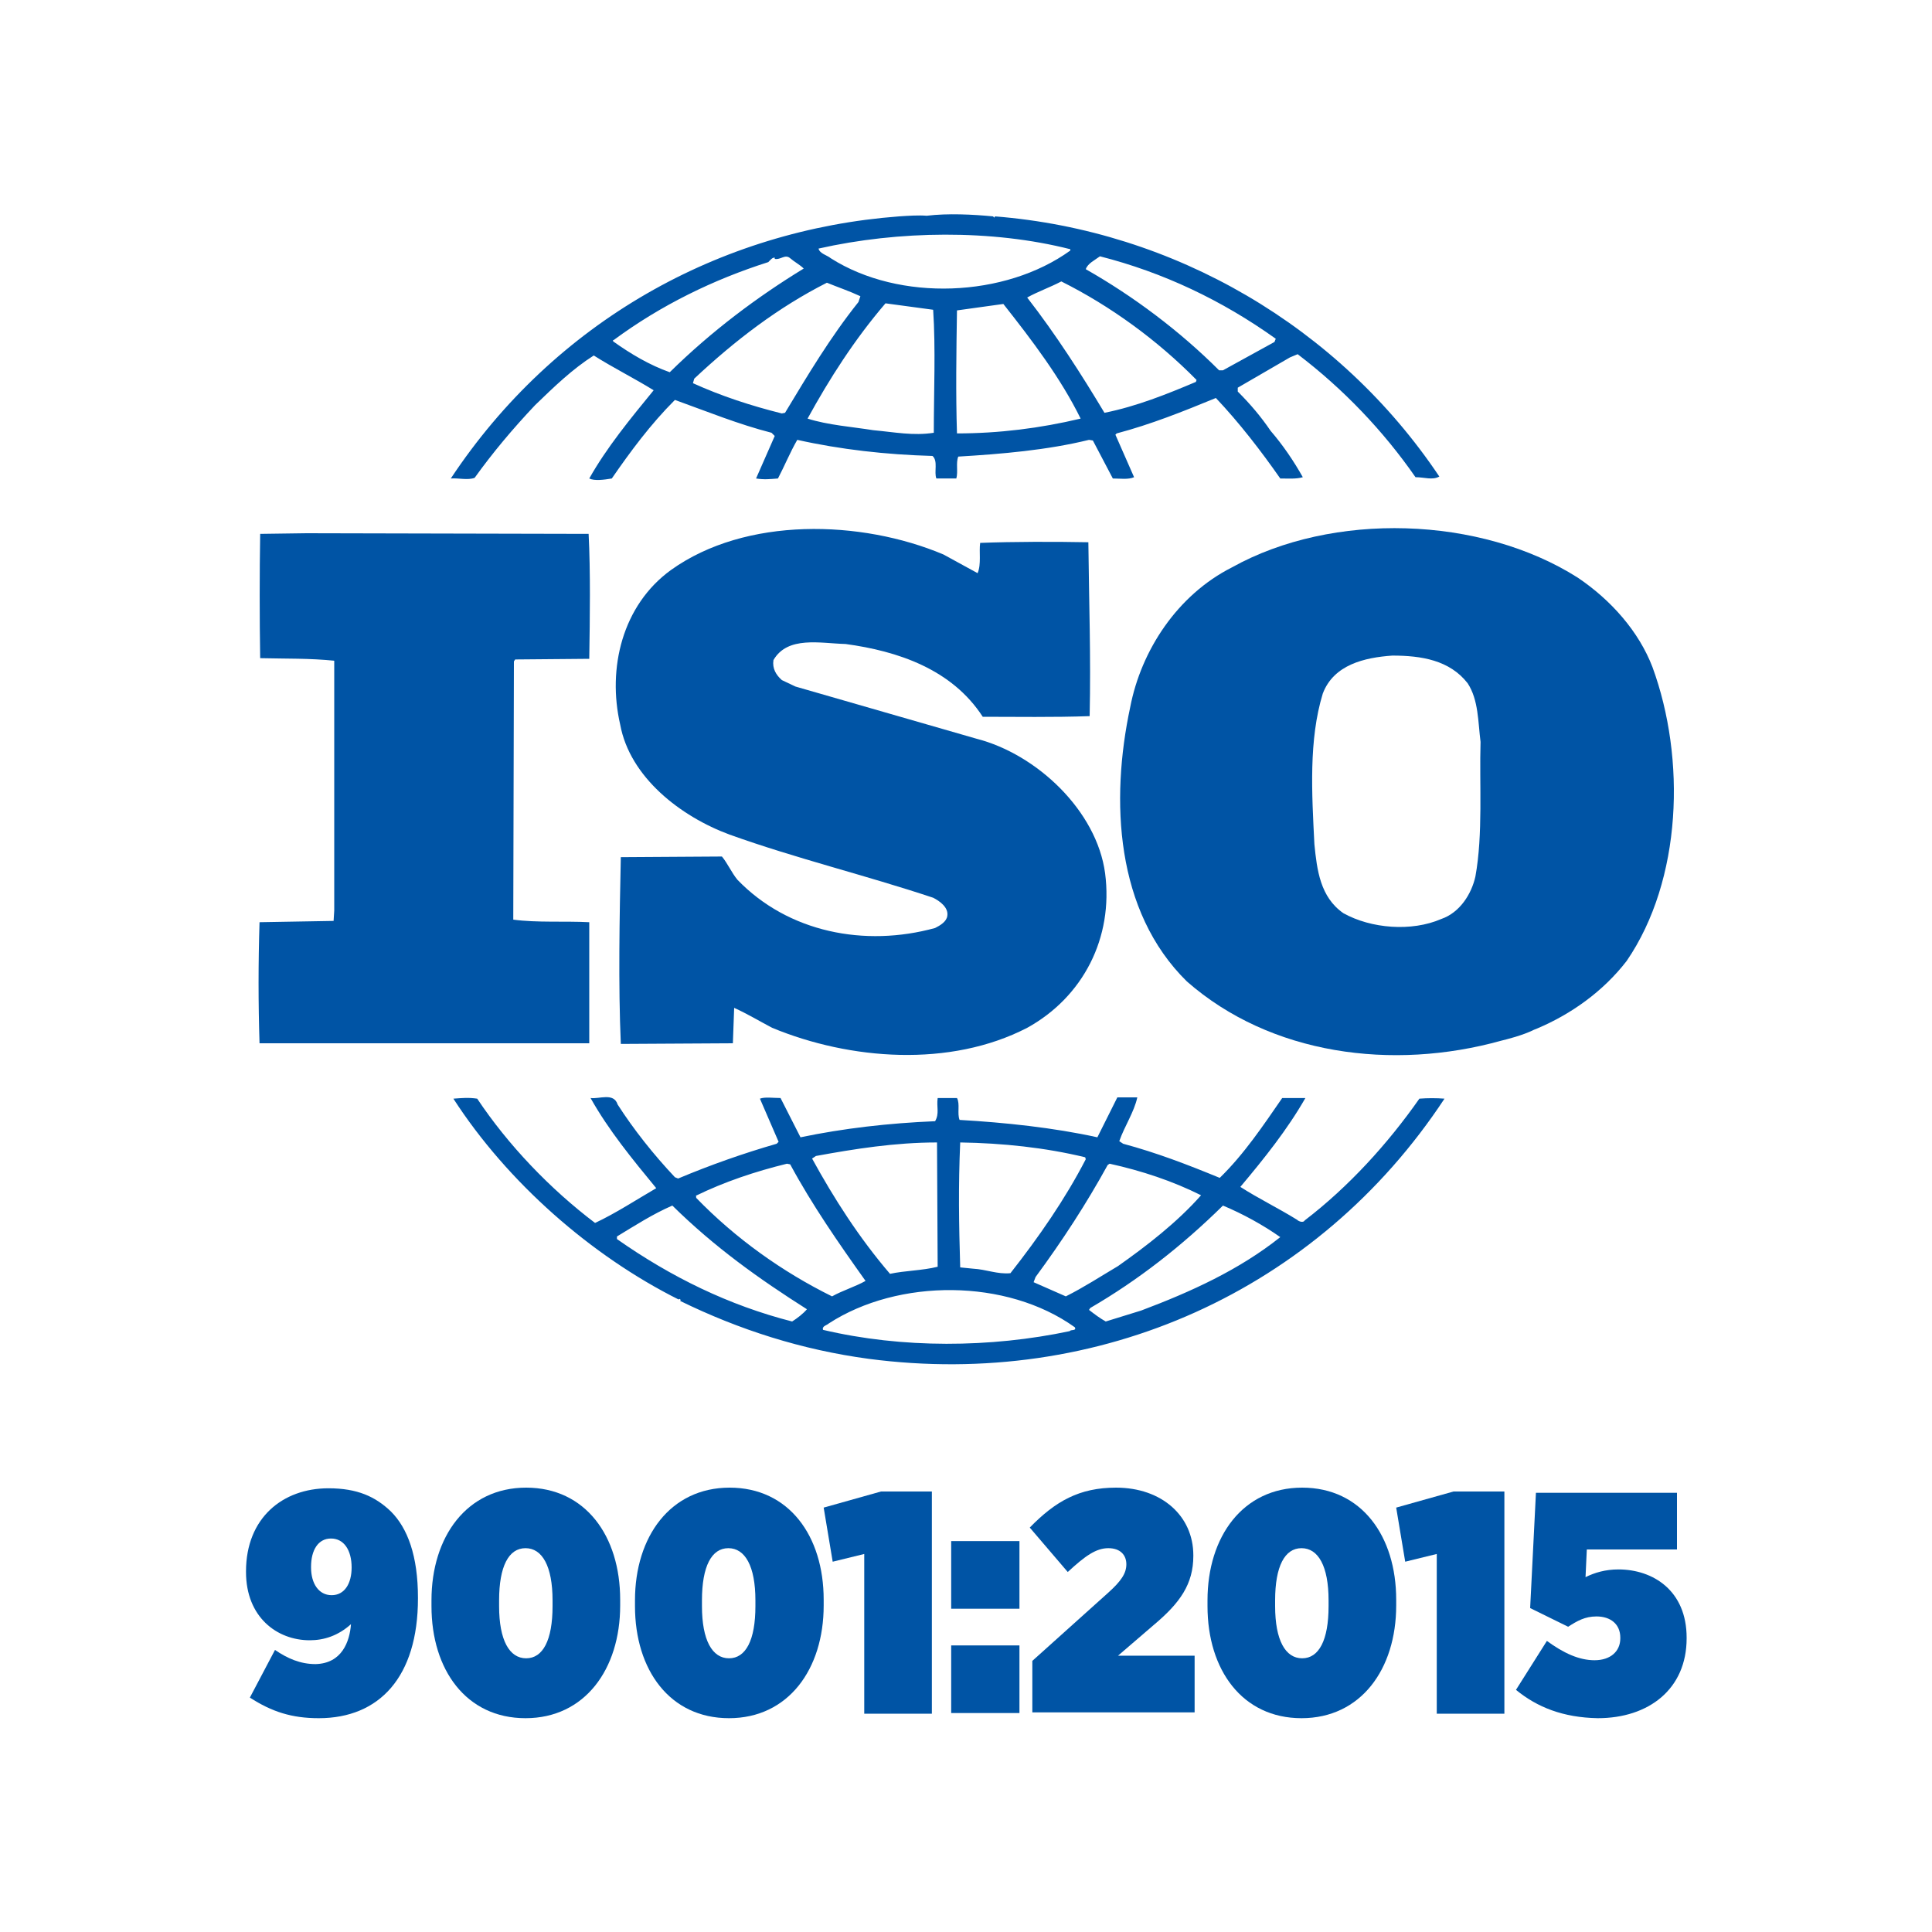 <?xml version="1.0" encoding="utf-8"?>
<!-- Generator: Adobe Illustrator 25.0.1, SVG Export Plug-In . SVG Version: 6.00 Build 0)  -->
<svg version="1.1" id="Layer_1" xmlns="http://www.w3.org/2000/svg" xmlns:xlink="http://www.w3.org/1999/xlink" x="0px" y="0px"
	 width="300px" height="300px" viewBox="0 0 300 300" style="enable-background:new 0 0 300 300;" xml:space="preserve">
<style type="text/css">
	.st0{fill:#0054A5;}
</style>
<g>
	<g>
		<path class="st0" d="M54.5,252.2c-2,1.8-4.2,2.5-6.4,2.5c-5.1,0-9.9-3.6-9.9-10.6v-0.1c0-8.3,5.7-12.9,12.8-12.9
			c4.5,0,7.3,1.3,9.7,3.6c2.6,2.6,4.2,6.9,4.2,13.4v0.1c0,12.2-6,18.6-15.4,18.6c-4.2,0-7.3-1-10.7-3.2l3.9-7.4
			c1.9,1.3,3.9,2.2,6.3,2.2C53.1,258.3,54.3,254.9,54.5,252.2z M54.6,243.4L54.6,243.4c0-2.7-1.2-4.5-3.2-4.5c-2,0-3.1,1.8-3.1,4.4
			v0.1c0,2.5,1.2,4.3,3.2,4.3S54.6,245.9,54.6,243.4z"/>
		<path class="st0" d="M67,249.4v-0.9c0-9.9,5.5-17.5,14.7-17.5c9.2,0,14.6,7.5,14.6,17.4v0.9c0,9.9-5.5,17.5-14.7,17.5
			C72.4,266.8,67,259.3,67,249.4z M85.8,249.4v-0.9c0-5.3-1.6-8.1-4.2-8.1c-2.6,0-4.1,2.8-4.1,8.1v0.9c0,5.3,1.6,8.1,4.2,8.1
			C84.3,257.5,85.8,254.7,85.8,249.4z"/>
		<path class="st0" d="M98.6,249.4v-0.9c0-9.9,5.5-17.5,14.7-17.5c9.2,0,14.6,7.5,14.6,17.4v0.9c0,9.9-5.5,17.5-14.7,17.5
			C104,266.8,98.6,259.3,98.6,249.4z M117.3,249.4v-0.9c0-5.3-1.6-8.1-4.2-8.1c-2.6,0-4.1,2.8-4.1,8.1v0.9c0,5.3,1.6,8.1,4.2,8.1
			C115.8,257.5,117.3,254.7,117.3,249.4z"/>
		<path class="st0" d="M134.2,241.3l-4.9,1.2l-1.4-8.4l8.9-2.5h7.9v34.5h-10.5V241.3z"/>
		<path class="st0" d="M147.7,239.3h10.6v10.5h-10.6V239.3z M147.7,255.5h10.6v10.5h-10.6V255.5z"/>
		<path class="st0" d="M160.3,257.9l11.8-10.6c2-1.8,2.8-3,2.8-4.4c0-1.4-0.9-2.5-2.8-2.5c-1.9,0-3.6,1.2-6.3,3.7l-5.9-6.9
			c4-4.1,7.7-6.2,13.4-6.2c7.1,0,12,4.4,12,10.5v0.1c0,4.4-2.1,7.3-6,10.6l-5.7,4.9h11.9v8.8h-25.2V257.9z"/>
		<path class="st0" d="M187.5,249.4v-0.9c0-9.9,5.5-17.5,14.7-17.5c9.2,0,14.6,7.5,14.6,17.4v0.9c0,9.9-5.5,17.5-14.7,17.5
			C192.9,266.8,187.5,259.3,187.5,249.4z M206.3,249.4v-0.9c0-5.3-1.6-8.1-4.2-8.1c-2.6,0-4.1,2.8-4.1,8.1v0.9
			c0,5.3,1.6,8.1,4.2,8.1C204.8,257.5,206.3,254.7,206.3,249.4z"/>
		<path class="st0" d="M223.1,241.3l-4.9,1.2l-1.4-8.4l8.9-2.5h7.9v34.5h-10.5V241.3z"/>
		<path class="st0" d="M235.4,262.4l4.8-7.6c2.6,1.9,5,3,7.4,3c2.5,0,4-1.4,4-3.4v-0.1c0-2.1-1.5-3.3-3.7-3.3c-1.8,0-3,0.7-4.4,1.6
			l-5.9-2.9l0.9-17.9h21.9v8.8h-14l-0.2,4.3c1.4-0.7,3.1-1.2,5.1-1.2c5.4,0,10.6,3.3,10.6,10.6v0.1c0,7.9-5.9,12.4-13.8,12.4
			C242.7,266.7,238.7,265.1,235.4,262.4z"/>
	</g>
	<g>
		<path class="st0" d="M256.6,103.6c-2.1-5.5-6.4-10.4-11.6-13.9c-15.1-9.6-38.1-10.3-53.7-1.6c-8.5,4.3-14.1,12.9-15.8,21.7
			c-3.1,14.5-2.3,31.7,8.8,42.6c13,11.4,31.9,13.9,48.8,9.2c0.8-0.2,3.3-0.8,5.1-1.7l0.5-0.2c5.2-2.2,10.2-5.7,13.9-10.5
			C261.2,136.6,261.8,117.8,256.6,103.6z M229.1,136.1c-0.6,2.7-2.4,5.6-5.3,6.6c-4.6,2-10.9,1.5-15.2-0.9
			c-3.6-2.5-4.1-6.7-4.5-10.7c-0.4-7.9-0.9-16.2,1.3-23.4c1.7-4.5,6.5-5.6,10.8-5.9c4.5,0,8.9,0.7,11.7,4.3c1.7,2.6,1.6,6,2,9.1
			C229.7,121.7,230.3,129.5,229.1,136.1z"/>
		<path class="st0" d="M91.5,143.2c-3.8-0.2-8.1,0.1-11.8-0.4l0.1-40.1l0.2-0.3l11.5-0.1c0.1-6.5,0.2-13.5-0.1-19.4l-43.8-0.1
			l-7.2,0.1c-0.1,6-0.1,13.1,0,19.3c4,0.1,7.7,0,11.5,0.4v38.8l-0.1,1.6l-11.5,0.2c-0.2,6.4-0.2,12.5,0,18.8h51.2V143.2z"/>
		<path class="st0" d="M220.4,170.6c-4.9,7-11,13.7-17.8,18.9c-0.2,0.4-0.9,0.2-1.2-0.1c-2.9-1.8-6-3.3-8.8-5.1
			c3.7-4.4,7.3-8.9,10.1-13.8h-3.6c-2.9,4.2-5.9,8.7-9.7,12.4c-5.1-2.1-9.8-3.9-15-5.3l-0.6-0.4c0.8-2.3,2.3-4.5,2.8-6.8h-3.1
			l-3.1,6.2c-6.8-1.5-14.4-2.3-21.4-2.7c-0.4-1,0.1-2.5-0.4-3.4h-3c-0.2,1.4,0.3,2.4-0.4,3.6c-7.2,0.3-14.2,1.1-20.9,2.5l-3.1-6.1
			c-1.2,0-2.4-0.2-3.2,0.1l2.9,6.7l-0.3,0.3c-5.2,1.5-10.3,3.3-15.3,5.4l-0.5-0.2c-3.3-3.5-6.4-7.4-8.9-11.3c-0.6-1.9-2.9-0.8-4.2-1
			c2.8,5,6.5,9.5,10.2,14c-3.1,1.8-6.3,3.9-9.5,5.4c-7-5.3-13.5-12.1-18.3-19.3c-1.4-0.2-2.3-0.1-3.7,0c8.4,13,21.4,24.4,35,31.2
			c0,0,0-0.1,0.1-0.1c0.1,0,0.3,0.2,0.1,0.3c9.2,4.5,18.9,7.6,29.3,9c35.7,4.7,69.7-10.5,89.4-40.4
			C223.1,170.5,221.6,170.5,220.4,170.6z M172,180.9l0.3-0.2c5,1.1,9.8,2.7,14.2,4.9c-3.7,4.2-8.5,7.9-12.9,11
			c-2.7,1.6-5.3,3.3-8.1,4.7l-5-2.2l0.3-0.8C165,192.6,168.7,186.9,172,180.9z M149.1,177.4c6.6,0.1,13.2,0.8,19.4,2.3l0.1,0.3
			c-3.2,6.2-7.3,12.1-11.7,17.7c-2,0.2-3.8-0.6-5.8-0.7l-2-0.2C148.9,190.1,148.8,184.2,149.1,177.4z M126.7,179.5
			c6-1.1,12.3-2.1,18.8-2.1l0.1,19.3c-2.4,0.6-5.1,0.6-7.4,1.1c-4.8-5.6-8.7-11.7-12.1-17.9L126.7,179.5z M108,185.7
			c4.5-2.2,9.3-3.8,14.2-5l0.5,0.1c3.4,6.3,7.5,12.2,11.7,18.1c-1.6,0.9-3.6,1.5-5.2,2.4c-7.7-3.8-15-9-21.1-15.3V185.7z M123,205.2
			c-9.8-2.5-18.8-6.9-27.2-12.8V192c2.8-1.7,5.6-3.5,8.6-4.8c6.6,6.5,13.5,11.4,20.9,16.1C124.7,204,123.8,204.7,123,205.2z
			 M166.1,206.7c-12.3,2.6-26,2.7-38.3-0.2c-0.2-0.6,0.6-0.7,0.9-1c10.8-7,27.6-7,38.2,0.6C167.2,206.7,166.3,206.4,166.1,206.7z
			 M177.2,203.5l-5.5,1.7c-0.9-0.5-1.7-1.1-2.6-1.8l0.2-0.3c7.4-4.3,14.2-9.6,20.6-15.9c3.1,1.3,6.2,3,8.9,4.9
			C192.4,197.2,184.9,200.6,177.2,203.5z"/>
		<path class="st0" d="M73.7,74.2c2.8-3.9,5.9-7.6,9.4-11.3c3-2.9,5.8-5.6,9.1-7.7c3,1.9,6.4,3.6,9.3,5.4c-3.6,4.4-7.3,8.9-10,13.7
			c0.8,0.4,2.3,0.2,3.5,0c2.9-4.2,6-8.4,9.8-12.2c5,1.8,9.9,3.8,15,5.1l0.5,0.5l-2.9,6.6c1.3,0.2,2.1,0.1,3.4,0c1-1.9,1.9-4.1,3-6
			c6.7,1.5,13.8,2.3,21,2.5c0.9,0.8,0.2,2.5,0.6,3.5h3.1c0.3-1.1-0.1-2.4,0.3-3.4c6.7-0.4,13.8-1,20.3-2.6l0.6,0.1l3.1,5.9
			c1.1,0,2.4,0.2,3.3-0.2l-2.9-6.6l0.2-0.2c5.3-1.4,10.3-3.4,15.4-5.5c3.6,3.8,7,8.2,10,12.5c1.3,0,2.5,0.1,3.5-0.2
			c-1.4-2.5-3.1-5-5-7.2c-1.5-2.2-3.1-4.1-5.1-6.1v-0.6l8.1-4.7l1.2-0.5c7.1,5.4,13.3,11.9,18.3,19.1c1.4,0,2.6,0.5,3.7-0.1
			c-15.6-23.3-41.2-38.2-69-40.4l-0.1,0.2l-0.2-0.2c-3.1-0.3-7-0.5-10.3-0.1c-1.3-0.1-2.8,0-4.3,0.1C111.7,35.7,86.1,50,70,74.3
			C71.2,74.2,72.6,74.6,73.7,74.2z M121.9,64.1l-0.5,0.1c-4.8-1.2-9.4-2.7-13.8-4.7l0.2-0.7c6.4-6,13.1-11.1,20.6-14.9
			c1.7,0.7,3.5,1.3,5.2,2.1l-0.3,0.9C128.9,52.4,125.4,58.3,121.9,64.1z M145,67.2c-3.2,0.5-6.1-0.1-9.4-0.4
			c-3.1-0.5-7.1-0.8-10.2-1.8c3.4-6.2,7.3-12.3,12.1-17.9l7.4,1C145.3,54.1,145,60.9,145,67.2z M148.6,67.3
			c-0.2-6.1-0.1-12.8,0-19.1c2.3-0.3,4.9-0.7,7.2-1c4.5,5.7,8.9,11.5,12,17.8C161.5,66.5,155.1,67.3,148.6,67.3z M185.7,59.3
			c-4.5,1.9-9.2,3.8-14.2,4.8c-3.6-6-7.5-12.1-12-17.9c1.6-0.9,3.6-1.6,5.3-2.5c7.6,3.8,14.9,9.1,21,15.3L185.7,59.3z M170.8,39.8
			c9.8,2.5,18.9,6.8,27.3,12.8l-0.2,0.5l-8,4.4h-0.6c-6.1-6.1-13.3-11.5-20.7-15.7C168.9,40.9,170,40.4,170.8,39.8z M166.2,38.7v0.2
			c-10.1,7.3-26.5,8-37.2,1.2c-0.6-0.5-1.7-0.7-1.9-1.5C139.5,35.8,154,35.6,166.2,38.7z M95.3,52.8c7.3-5.4,15.5-9.4,24-12.1
			c0.4-0.4,0.6-0.7,1-0.7v0.2c0.9,0.2,1.6-0.8,2.4-0.1c0.7,0.6,1.5,1,2.1,1.6c-7.2,4.4-14.3,9.7-20.8,16.1c-3.1-1.1-6-2.8-8.8-4.8
			V52.8z"/>
		<path class="st0" d="M145.2,144.1c-10.9,3-22.8,0.7-30.7-7.5c-0.9-1.1-1.5-2.5-2.4-3.6l-15.7,0.1c-0.2,9.2-0.4,19.9,0,29l17.4-0.1
			l0.2-5.5c2,0.9,4,2.1,5.9,3.1c12.1,5,27.6,6.2,39.6,0c8.7-4.8,13.4-14,12.1-24c-1.3-9.7-10.6-18.5-20-20.9l-28.1-8.1l-2.1-1
			c-0.9-0.8-1.5-1.8-1.3-3.1c2.2-3.8,7.3-2.6,11.2-2.5c8.1,1.1,16.5,3.9,21.3,11.3c5.1,0,11,0.1,16.6-0.1c0.2-9.4-0.1-17.6-0.2-27
			c-5.2-0.1-11.6-0.1-16.8,0.1c-0.2,1.4,0.2,3.3-0.4,4.7l-5.3-2.9c-12.8-5.4-30.7-5.9-42.3,2.4c-7.6,5.5-9.9,15.3-7.9,24
			c1.5,8.2,9.4,14.3,17,17.1c10.3,3.7,21.1,6.3,31.6,9.8c1,0.5,2.4,1.5,2.2,2.8C147,143.1,146,143.7,145.2,144.1z"/>
	</g>
</g>
</svg>
